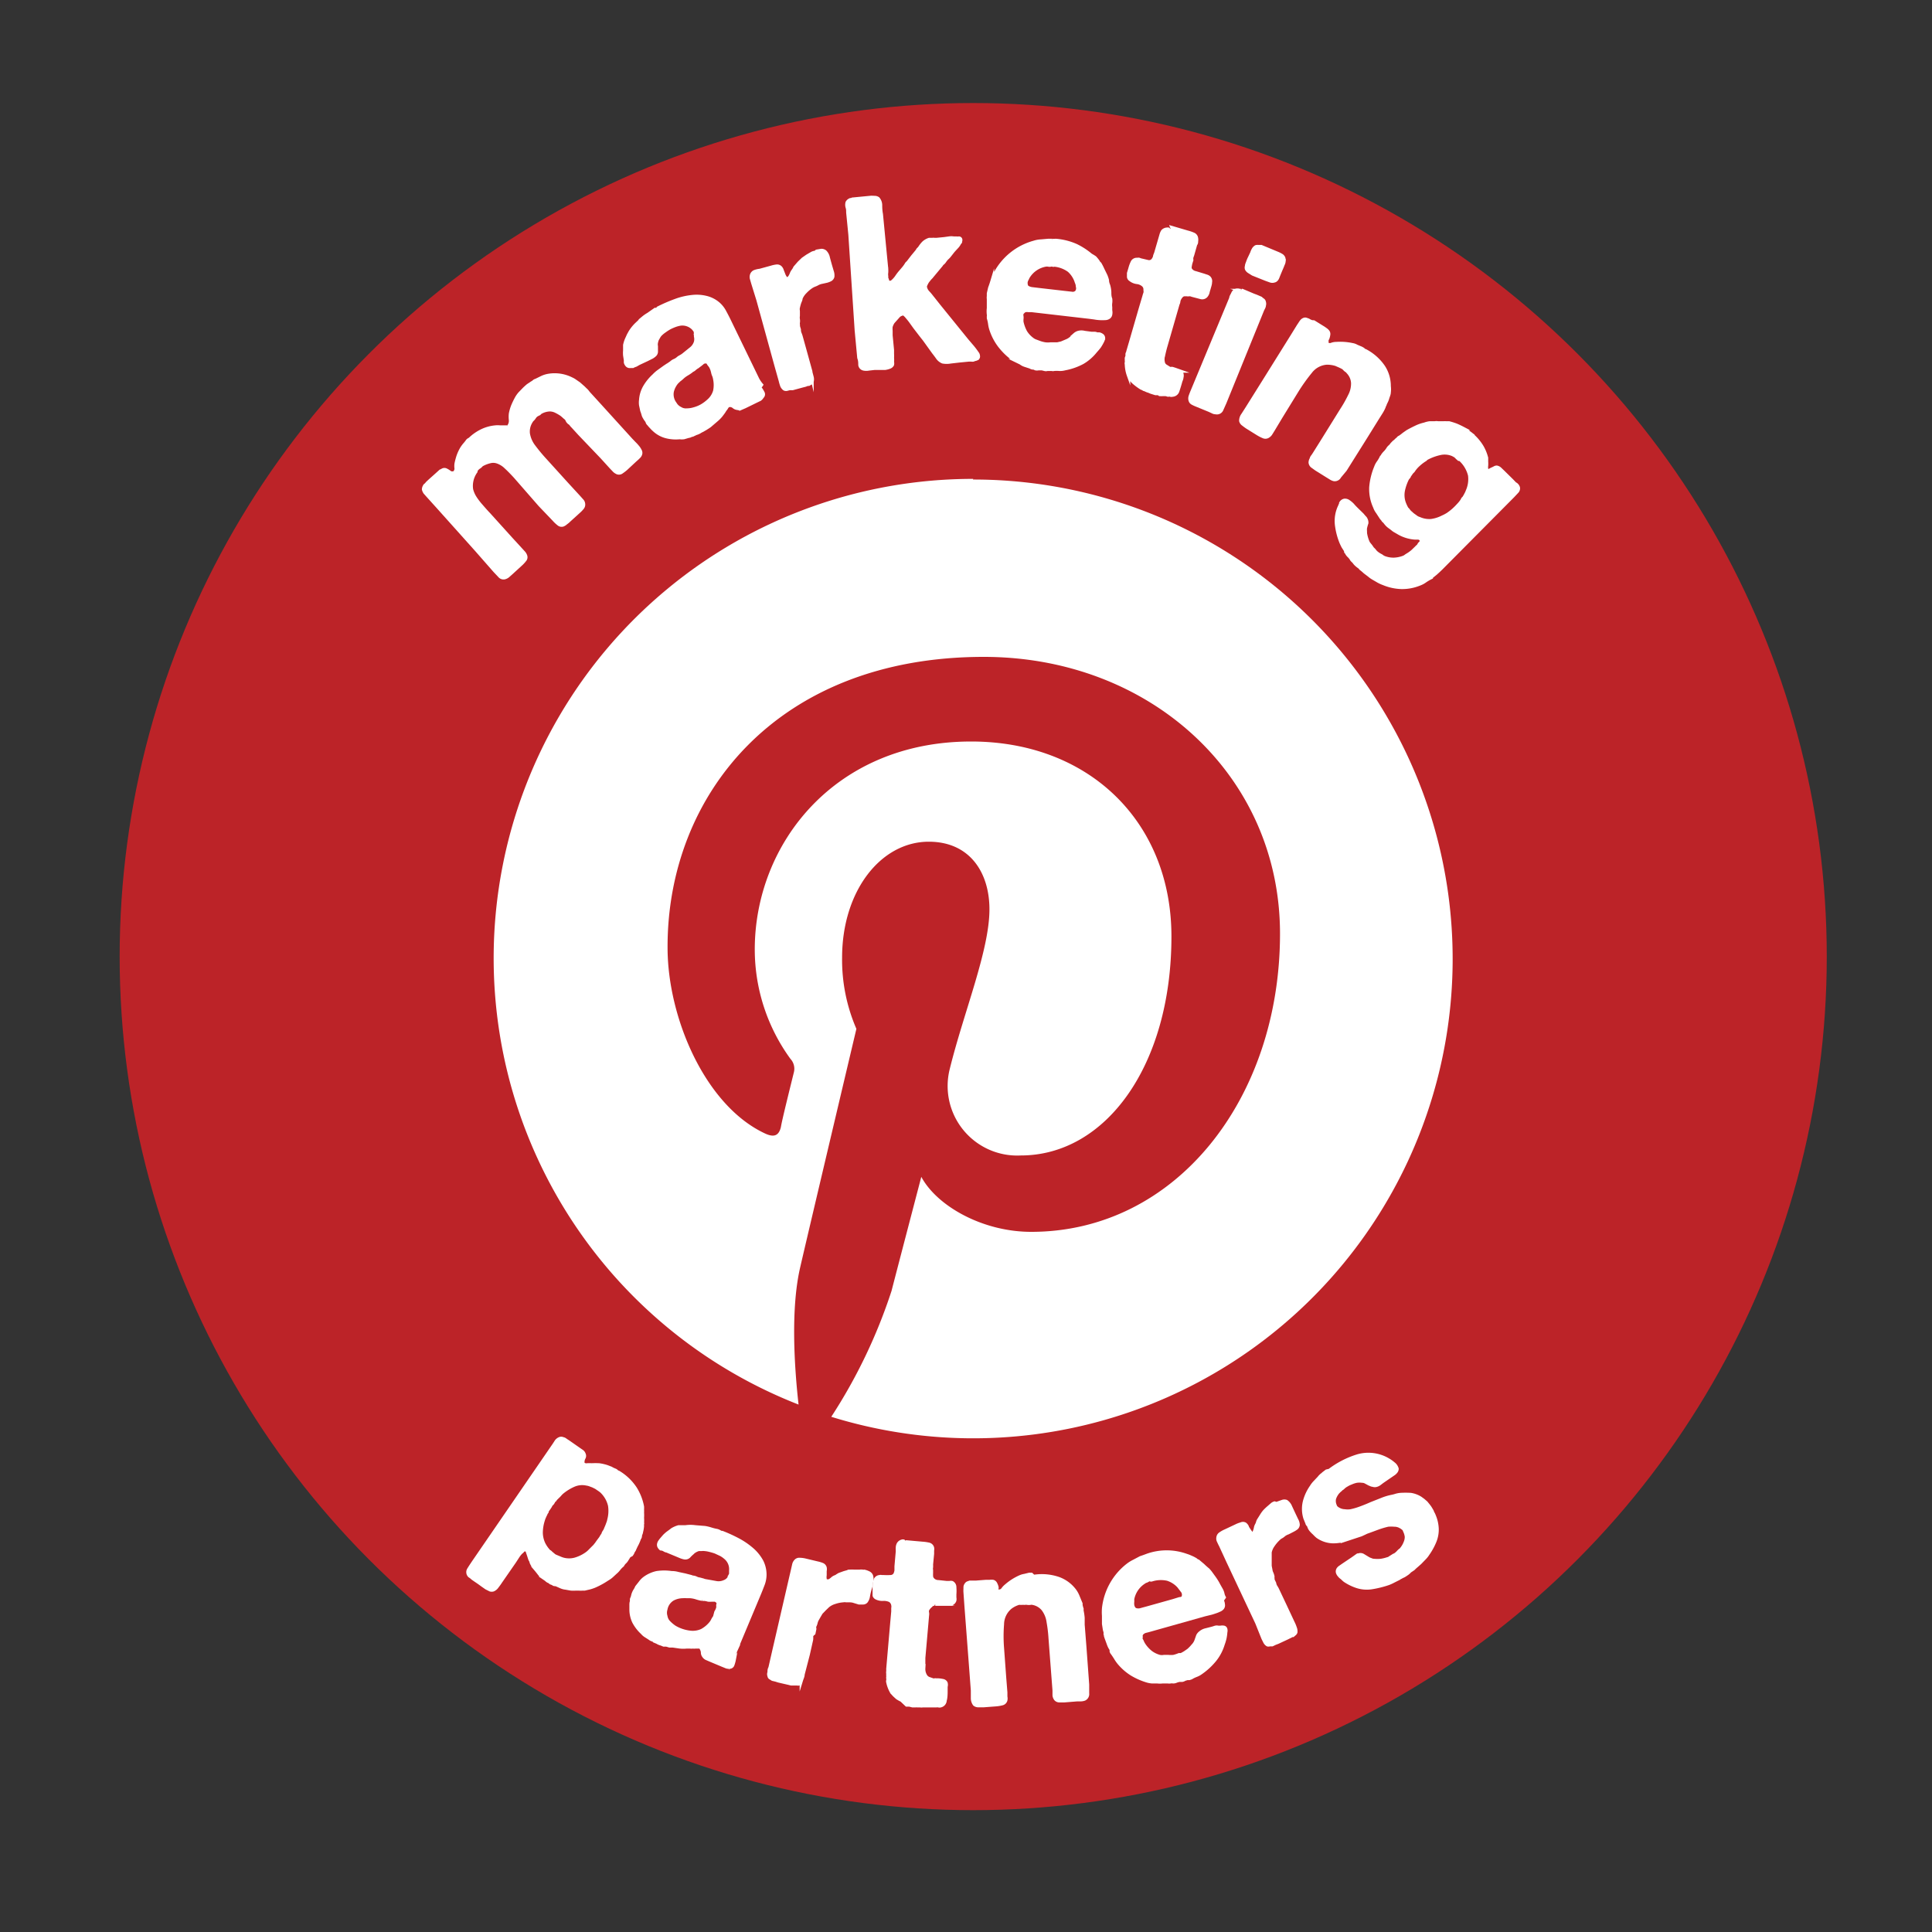 <svg id="Layer_1" data-name="Layer 1" xmlns="http://www.w3.org/2000/svg" viewBox="0 0 150 150"><rect x="0" y="0" width="150" height="150" fill="#333333" stroke="none"/><defs><style>.cls-1{fill:#bc2328;}.cls-2,.cls-3{fill:#fff;}.cls-3{stroke:#fff;stroke-miterlimit:10;stroke-width:0.27px;}</style></defs><title>Partner_Badges</title><circle class="cls-1" cx="75.56" cy="74.27" r="66.27"/><path class="cls-2" d="M75.56,37.18A37.21,37.21,0,0,0,62,109.05c-.33-2.94-.62-7.46.13-10.67.67-2.91,4.36-18.5,4.36-18.5a13.48,13.48,0,0,1-1.11-5.53c0-5.17,3-9,6.73-9,3.18,0,4.71,2.39,4.71,5.25,0,3.19-2,8-3.08,12.39a5.4,5.4,0,0,0,5.51,6.72c6.61,0,11.7-7,11.7-17,0-8.91-6.41-15.14-15.55-15.14-10.59,0-16.8,7.94-16.8,16.15a14.44,14.44,0,0,0,2.77,8.49,1.13,1.13,0,0,1,.26,1.07c-.29,1.18-.92,3.7-1,4.22-.16.68-.54.83-1.24.5-4.65-2.17-7.56-9-7.56-14.42C51.79,61.76,60.32,51,76.38,51c12.91,0,23,9.2,23,21.49,0,12.83-8.09,23.15-19.32,23.15-3.77,0-7.31-2-8.53-4.27,0,0-1.86,7.1-2.31,8.85A41.45,41.45,0,0,1,64.54,110a37.22,37.22,0,1,0,11-72.77Z"/><path class="cls-3" d="M36.45,34.13a3.58,3.58,0,0,1,1-.7,3.07,3.07,0,0,1,1-.27,1.61,1.61,0,0,1,.38,0l.4,0h.15a.15.15,0,0,0,.15-.1.72.72,0,0,0,.11-.46,2.21,2.21,0,0,1,0-.48,3.38,3.38,0,0,1,.18-.62,6.46,6.46,0,0,1,.32-.65,2.25,2.25,0,0,1,.22-.3l.31-.32q.16-.16.33-.3l.32-.21a.85.85,0,0,0,.14-.1.35.35,0,0,1,.15-.08l.47-.23a2,2,0,0,1,.47-.15,2.9,2.9,0,0,1,1.81.26,1.57,1.57,0,0,1,.31.18l.29.2.18.16.17.15.13.13a1.11,1.11,0,0,1,.18.19,2,2,0,0,0,.18.21l.73.8L49,34.16l.24.25a3.08,3.08,0,0,1,.25.27,1.26,1.26,0,0,1,.19.28.38.38,0,0,1,.06.23.45.45,0,0,1-.14.27,3.58,3.58,0,0,1-.28.26l-.72.67a3.61,3.61,0,0,1-.37.28.35.35,0,0,1-.35,0,.76.76,0,0,1-.23-.18l-.21-.22-.7-.77L45,33.68l-.53-.58a1,1,0,0,1-.13-.15.52.52,0,0,0-.16-.14l-.1-.11L44,32.54a.75.75,0,0,0-.16-.15l-.12-.11-.12-.1a3.65,3.65,0,0,0-.45-.26,1.1,1.1,0,0,0-.44-.11A1.51,1.51,0,0,0,42,32a.27.27,0,0,0-.1.08.22.22,0,0,1-.12.07l-.15.09a.83.83,0,0,0-.13.14.86.86,0,0,1-.14.18.62.62,0,0,0-.14.18,1.44,1.44,0,0,0-.21.93,2.22,2.22,0,0,0,.44,1,13.53,13.53,0,0,0,.9,1.08L44,37.57l.92,1,.25.28a.43.43,0,0,1,.13.28.39.39,0,0,1-.09.3,2.47,2.47,0,0,1-.28.29l-.74.67a1.64,1.64,0,0,1-.25.21.75.75,0,0,1-.23.15.35.35,0,0,1-.35-.08,2.45,2.45,0,0,1-.34-.32L41.92,39.2,40,37c-.24-.26-.48-.51-.72-.73a1.74,1.74,0,0,0-.71-.43,1,1,0,0,0-.55,0,2.44,2.44,0,0,0-.57.22.31.31,0,0,0-.11.09.75.75,0,0,1-.13.11.69.69,0,0,0-.27.29l0,0,0,.06A1.91,1.91,0,0,0,36.6,38a2.14,2.14,0,0,0,.27.63,5,5,0,0,0,.48.63c.19.22.39.45.62.69l1.68,1.86.77.84.22.24a.73.73,0,0,1,.16.26.33.33,0,0,1-.07.34,2.45,2.45,0,0,1-.32.34l-.71.65-.27.24a.66.66,0,0,1-.27.13.39.39,0,0,1-.37-.14l-.36-.38L37,42.7l-3-3.35-.75-.83-.24-.27a.68.68,0,0,1-.12-.26.55.55,0,0,1,.12-.31l.09-.07a.87.87,0,0,1,.13-.15l.14-.13.57-.51.21-.19a1.79,1.79,0,0,1,.22-.13.28.28,0,0,1,.27,0,1.53,1.53,0,0,1,.26.16.19.19,0,0,1,.08.07.07.07,0,0,0,.07,0l.1,0h.09a.43.43,0,0,0,.18-.36,1.35,1.35,0,0,1,0-.37,5.25,5.25,0,0,1,.16-.6,3.38,3.38,0,0,1,.27-.58,2.83,2.83,0,0,1,.2-.28,3.2,3.2,0,0,0,.22-.27.34.34,0,0,1,.12-.12C36.41,34.19,36.44,34.16,36.45,34.13Z"/><path class="cls-3" d="M59,30.12a2.25,2.25,0,0,1,.22.35.26.26,0,0,1-.05.34A.58.58,0,0,1,59,31l-.27.13-.9.44-.3.13a.49.49,0,0,1-.26,0A.54.54,0,0,1,57,31.6a.53.53,0,0,0-.26-.13l-.11,0a.24.24,0,0,0-.14.06.91.91,0,0,0-.11.16l-.12.16a1.37,1.37,0,0,1-.13.2l-.15.2a2.73,2.73,0,0,1-.38.38l-.42.36a1.3,1.3,0,0,1-.2.15l-.22.14-.09.05-.1.06-.18.09a1.06,1.06,0,0,1-.34.16l-.15.07a.85.85,0,0,0-.24.09.57.57,0,0,1-.22.07l-.34.1a1.26,1.26,0,0,1-.33,0,3.05,3.05,0,0,1-1.06-.08,2.17,2.17,0,0,1-.92-.51,2.08,2.08,0,0,1-.21-.21,2.8,2.8,0,0,1-.22-.25.31.31,0,0,1-.1-.15.51.51,0,0,0-.09-.16,1.38,1.38,0,0,1-.13-.2.78.78,0,0,1-.1-.23,2.62,2.62,0,0,0-.1-.3l-.09-.42a1.47,1.47,0,0,1,0-.41,2.32,2.32,0,0,1,.3-1,3.7,3.7,0,0,1,.72-.89,2.5,2.5,0,0,1,.39-.34l.43-.31.27-.18a2.31,2.31,0,0,0,.28-.19.83.83,0,0,1,.22-.14,1,1,0,0,0,.24-.14,1,1,0,0,1,.21-.15,1.58,1.58,0,0,0,.24-.15l.57-.46a1.07,1.07,0,0,0,.39-.55.9.9,0,0,0,0-.43A.19.19,0,0,0,54,26a.12.12,0,0,1,0-.07.26.26,0,0,0,0-.1l0-.1-.09-.13-.08-.1a1.19,1.19,0,0,0-1-.35,2.49,2.49,0,0,0-.39.1,4.17,4.17,0,0,0-.44.19,3.73,3.73,0,0,0-.39.25,2.23,2.23,0,0,0-.31.25.9.9,0,0,0-.15.19l-.12.21a1.25,1.25,0,0,0-.08.27.65.65,0,0,0,0,.27c0,.14,0,.27,0,.39a.36.36,0,0,1-.15.32,1,1,0,0,1-.26.17l-.3.15-.64.3-.16.09a.43.43,0,0,1-.16.07l-.15.07a.16.16,0,0,0-.09,0h-.1a.29.29,0,0,1-.29-.13.48.48,0,0,1-.08-.16,1.36,1.36,0,0,1,0-.17l-.06-.39a2.28,2.28,0,0,1,0-.37,50.31,50.31,0,0,0,0-.43,2.35,2.35,0,0,1,.17-.51l.06-.13a1.72,1.72,0,0,1,.09-.19l.1-.18a3.17,3.17,0,0,1,.46-.58l.55-.52a2.7,2.7,0,0,1,.39-.27l.4-.28a.68.68,0,0,1,.21-.1c.1,0,.15-.07.16-.11a12.63,12.63,0,0,1,1.34-.58,5.22,5.22,0,0,1,1.26-.3,3.12,3.12,0,0,1,1.11.06,2.26,2.26,0,0,1,1,.52,2.14,2.14,0,0,1,.45.59c.13.24.26.49.38.74l1.81,3.73.31.64a2.35,2.35,0,0,0,.36.56A.33.33,0,0,1,59,30,.43.43,0,0,0,59,30.12Zm-3.7-1.38a1.38,1.38,0,0,0-.08-.2.78.78,0,0,0-.11-.18.88.88,0,0,1-.12-.17.19.19,0,0,0-.13-.1.47.47,0,0,0-.29.05.81.81,0,0,1-.1.09l-.1.08-.23.17a1.37,1.37,0,0,0-.24.18.49.49,0,0,1-.15.09,2.86,2.86,0,0,1-.4.28,2.07,2.07,0,0,0-.38.28,1.74,1.74,0,0,1-.22.18l-.2.19a1.73,1.73,0,0,0-.37.74,1.19,1.19,0,0,0,.23.92.93.93,0,0,0,.41.38.8.8,0,0,0,.49.12,2,2,0,0,0,.59-.09,2.55,2.55,0,0,0,.6-.25,3.07,3.07,0,0,0,.52-.39,1.58,1.58,0,0,0,.48-.76,2.29,2.29,0,0,0,0-.91,1.34,1.34,0,0,0-.07-.27,1.15,1.15,0,0,1-.09-.28Z"/><path class="cls-3" d="M63.41,19.51l.36-.06a.45.45,0,0,1,.29.1.88.88,0,0,1,.24.46c.06.23.12.44.17.62l.13.44a.93.93,0,0,1,.05.41.37.37,0,0,1-.16.22,1.34,1.34,0,0,1-.3.12l-.36.08a1.2,1.2,0,0,0-.35.12,1.33,1.33,0,0,1-.24.11,1.51,1.51,0,0,0-.22.11,2.72,2.72,0,0,0-.5.42,1.53,1.53,0,0,0-.34.5c0,.12-.07.23-.11.35s-.07.24-.1.37,0,.21,0,.32,0,.21,0,.32a.83.83,0,0,0,0,.27.84.84,0,0,1,0,.27.51.51,0,0,0,0,.13.27.27,0,0,1,0,.12l.08.29a.72.72,0,0,0,.05.28,2,2,0,0,1,.1.29l.32,1.15.42,1.52c0,.15.07.3.1.43a.71.71,0,0,1,0,.36.26.26,0,0,1-.1.11l-.15.09-.09,0-.19.07-.2.05-.77.21-.23,0-.24.06H61a.21.21,0,0,1-.16-.08.55.55,0,0,1-.15-.24,3.57,3.57,0,0,1-.1-.35l-.34-1.21-1.39-5.05L58.46,22l-.1-.35a.51.51,0,0,1,0-.3.41.41,0,0,1,.22-.25A1.69,1.69,0,0,1,59,21l.91-.25a2.16,2.16,0,0,1,.38-.08.36.36,0,0,1,.3.1.56.56,0,0,1,.13.23l.12.31a1.08,1.08,0,0,0,.14.26.17.17,0,0,0,.2.08.17.17,0,0,1,.06-.06.06.06,0,0,0,.06-.05,1.3,1.3,0,0,0,.14-.26.94.94,0,0,1,.14-.26l.1-.15a.38.38,0,0,1,.09-.15l.27-.31.3-.29.33-.23.36-.21a.62.62,0,0,1,.2-.07A.3.3,0,0,0,63.41,19.51Z"/><path class="cls-3" d="M66.18,15.47l1.35-.13a2.35,2.35,0,0,1,.37,0,.46.46,0,0,1,.27.08.78.78,0,0,1,.19.52q0,.38.06.69l.3,3.12.11,1.13a2.53,2.53,0,0,1,0,.28.86.86,0,0,0,0,.28l0,.16a.62.62,0,0,1,.07.19.17.17,0,0,0,.13.13.16.16,0,0,0,.15,0,.31.31,0,0,0,.12-.07,1.87,1.87,0,0,0,.3-.33c.08-.12.16-.23.25-.34l.29-.34a2.45,2.45,0,0,0,.26-.37l.12-.12.16-.21.17-.22.38-.46a.3.3,0,0,1,.09-.13.69.69,0,0,0,.11-.13,2.17,2.17,0,0,1,.29-.36,1.22,1.22,0,0,1,.42-.24l.26,0a.32.32,0,0,1,.14,0h.17l.61-.06.36-.05a1.15,1.15,0,0,1,.36,0l.21,0a.58.58,0,0,0,.19,0,.14.14,0,0,1,.13.07.18.18,0,0,1,0,.15c0,.06,0,.11-.06.13a1.21,1.21,0,0,1-.24.35c-.1.11-.2.21-.29.32l-.22.28a1.6,1.6,0,0,1-.25.27,2.09,2.09,0,0,0-.14.17,1.1,1.1,0,0,1-.14.18.46.46,0,0,0-.15.16l-.15.18-.64.77a2.25,2.25,0,0,0-.21.24,1.14,1.14,0,0,0-.17.27.64.64,0,0,0-.06.14.23.23,0,0,0,0,.18.75.75,0,0,0,.17.32c.07.08.15.16.22.25l.31.39.3.38,2.23,2.75.41.48a5.72,5.72,0,0,1,.37.49.37.37,0,0,1,.09.21.22.22,0,0,1-.06.21l-.15.06a.37.37,0,0,0-.16.05.44.44,0,0,1-.17,0h-.18l-.72.07-.7.08a1.7,1.7,0,0,1-.62,0,.92.92,0,0,1-.39-.31c-.11-.16-.22-.3-.32-.43l-.72-1c-.25-.31-.49-.63-.73-.94l-.33-.46c-.11-.15-.23-.29-.35-.43a1.16,1.16,0,0,0-.15-.13.17.17,0,0,0-.2,0,.54.54,0,0,0-.24.14,73.91,73.91,0,0,1-.42.47,1.26,1.26,0,0,0-.17.37,1.71,1.71,0,0,0,0,.32l0,.35.11,1.14c0,.09,0,.18,0,.29a3.11,3.11,0,0,1,0,.32,1.63,1.63,0,0,1,0,.31.48.48,0,0,1,0,.22.4.4,0,0,1-.22.18,1.62,1.62,0,0,1-.35.09l-.43,0-.39,0-.44.05a1,1,0,0,1-.39,0,.36.36,0,0,1-.29-.31c0-.16,0-.34-.08-.55l-.2-2.13L66,18.22l-.17-1.72c0-.14,0-.28-.05-.42a.68.68,0,0,1,0-.36.48.48,0,0,1,.25-.21l.08,0Z"/><path class="cls-3" d="M86.22,24.09a.83.83,0,0,1,0,.34.33.33,0,0,1-.16.22.52.52,0,0,1-.28.07,2.63,2.63,0,0,1-.39,0,3,3,0,0,1-.42-.05l-.38-.05-4.5-.52-.25,0a.79.79,0,0,0-.22,0,.41.41,0,0,0-.2.13.29.29,0,0,0-.09.13.43.43,0,0,0,0,.19.86.86,0,0,1,0,.22,1.8,1.8,0,0,0,0,.22,2.88,2.88,0,0,0,.28.77,2,2,0,0,0,.52.57.92.92,0,0,0,.29.16l.32.12a2.53,2.53,0,0,0,.4.1,1.74,1.74,0,0,0,.44,0l.17,0,.35,0,.31-.07.45-.19a1.26,1.26,0,0,0,.37-.26l.22-.22a.72.72,0,0,1,.27-.15.93.93,0,0,1,.48,0l.53.07.23,0a.46.46,0,0,1,.21.05l.18,0a.57.57,0,0,1,.25.13s.07.08.07.17a.64.64,0,0,1-.06.22,3.63,3.63,0,0,1-.25.44c-.09.12-.2.25-.31.37a3.59,3.59,0,0,1-1,.87,4.78,4.78,0,0,1-1.37.48,1.51,1.51,0,0,1-.42.05,2.13,2.13,0,0,0-.43,0,.3.3,0,0,1-.16,0h-.15l-.21,0a.37.37,0,0,1-.21,0l-.21-.05-.26,0a.53.53,0,0,1-.24,0,.34.34,0,0,0-.2-.06.4.4,0,0,1-.19-.07l-.4-.13a1.06,1.06,0,0,1-.35-.18l-.37-.18a2.2,2.2,0,0,1-.3-.19,5.17,5.17,0,0,1-1-1,4.28,4.28,0,0,1-.63-1.22,2.33,2.33,0,0,1-.1-.44,2.84,2.84,0,0,0-.1-.45v-.14a.33.33,0,0,0,0-.14,2,2,0,0,1,0-.49l0-.52c0-.06,0-.13,0-.2a.66.66,0,0,1,0-.21l0-.22.1-.43c.08-.21.14-.4.2-.6a2.83,2.83,0,0,1,.23-.53,4.85,4.85,0,0,1,3-2.4,2.05,2.05,0,0,1,.55-.1l.57-.05h.28a1.29,1.29,0,0,0,.28,0,4.86,4.86,0,0,1,1.59.4,5.46,5.46,0,0,1,1.14.74A4,4,0,0,1,85,20a2.44,2.44,0,0,1,.26.32.42.42,0,0,0,.13.16,4.78,4.78,0,0,1,.23.45l.23.47a2.53,2.53,0,0,1,.12.36q0,.18.09.39a2.27,2.27,0,0,1,.09.52c0,.17,0,.35.07.53a1.16,1.16,0,0,1,0,.32,1.24,1.24,0,0,0,0,.33Zm-2.64-1.41a.47.47,0,0,0,.08-.44c0-.19-.09-.33-.11-.42A2,2,0,0,0,83,21a2.31,2.31,0,0,0-1.15-.43.15.15,0,0,1-.13,0,.2.2,0,0,0-.13,0,.44.44,0,0,1-.2,0,.66.66,0,0,0-.21,0,2,2,0,0,0-1.32.87,1.09,1.09,0,0,0-.1.19.94.94,0,0,0-.1.23.6.6,0,0,0,0,.23.37.37,0,0,0,.09.2.86.86,0,0,0,.4.14l.5.06,2,.23.54.06A.44.44,0,0,0,83.58,22.68Z"/><path class="cls-3" d="M91,17.68l1.19.35a3.2,3.2,0,0,1,.47.16.38.38,0,0,1,.23.31.66.66,0,0,1,0,.23c0,.08,0,.16-.07.24l-.23.81-.07.2a.63.63,0,0,0,0,.21l-.06.19a1.68,1.68,0,0,0-.06.27.45.45,0,0,0,0,.23.59.59,0,0,0,.41.3l.63.19.21.07a.56.56,0,0,1,.19.09.38.38,0,0,1,.13.38c0,.16-.07.34-.12.53a2.33,2.33,0,0,0-.07.25.58.58,0,0,1-.09.21.4.4,0,0,1-.46.19l-.65-.17-.15-.05-.13,0a.25.25,0,0,1-.13,0H92a.33.33,0,0,0-.25.09.94.94,0,0,0-.18.25.59.59,0,0,0-.06.2.53.53,0,0,1-.06.19l-.32,1.11-.6,2.08c-.09.3-.15.56-.2.79a1.07,1.07,0,0,0,0,.64.47.47,0,0,0,.2.22l.29.18.11,0a.2.2,0,0,1,.1,0l.19.06.34.12a.36.36,0,0,1,.19.21.52.52,0,0,1,0,.3c0,.11-.07.22-.1.34s-.14.48-.21.69a.45.45,0,0,1-.41.33.3.3,0,0,1-.17,0,.32.32,0,0,0-.17,0l-.18-.05-.1,0-.13,0a.65.65,0,0,1-.19,0l-.19-.07-.18,0-.16-.05-.19-.06-.19-.08a.84.84,0,0,1-.19-.07l-.23-.1a1.24,1.24,0,0,0-.2-.1,4.15,4.15,0,0,1-.34-.24,3.47,3.47,0,0,1-.29-.25.83.83,0,0,1-.08-.12l-.1-.13-.07-.11-.06-.1a2.79,2.79,0,0,1-.16-.86.22.22,0,0,1,0-.14.53.53,0,0,0,0-.16s0-.05,0-.09a.14.14,0,0,0,0-.09l.06-.18a.55.55,0,0,1,0-.17.49.49,0,0,0,.06-.17l.2-.68.77-2.66.28-.94a1.83,1.83,0,0,1,.08-.25.67.67,0,0,0,0-.24.45.45,0,0,0-.16-.39.89.89,0,0,0-.48-.2,1,1,0,0,1-.5-.21.29.29,0,0,1-.14-.21c0-.08,0-.17,0-.29l.11-.37a2.63,2.63,0,0,1,.19-.51.38.38,0,0,1,.38-.18.26.26,0,0,1,.15,0,.53.53,0,0,0,.15.05l.51.12a.39.39,0,0,0,.38-.11.87.87,0,0,0,.15-.27c0-.1.07-.21.1-.32l.32-1.1.09-.31a1,1,0,0,1,.11-.25.47.47,0,0,1,.34-.16.22.22,0,0,1,.1,0A.13.13,0,0,0,91,17.68Z"/><path class="cls-3" d="M95.09,31.26l-.26.58a.4.4,0,0,1-.45.19.46.46,0,0,1-.23-.06l-.26-.12-1-.41a2.75,2.75,0,0,1-.3-.14.34.34,0,0,1-.17-.19.53.53,0,0,1,0-.35q.06-.18.15-.39l3-7.22c0-.11.09-.23.14-.34a.55.55,0,0,1,.19-.25.51.51,0,0,1,.35,0l.1,0a.16.16,0,0,0,.1,0l.85.36.24.09.21.09.14.06a.91.91,0,0,0,.16.13.25.25,0,0,1,.1.16.44.44,0,0,1,0,.27c0,.11-.08.22-.13.33Zm4.58-11.19a.65.65,0,0,1-.06.46c-.07.19-.15.36-.22.53s-.13.31-.19.47-.16.25-.26.27a.47.47,0,0,1-.31,0l-.36-.13-1-.4L97,21.1a.53.53,0,0,1-.21-.21.34.34,0,0,1,0-.23c0-.11.06-.22.1-.34s.1-.25.16-.37l.15-.32a1.17,1.17,0,0,1,.11-.25.47.47,0,0,1,.14-.17.2.2,0,0,1,.14-.06l.16,0,.09,0,.08,0,1.25.52a2.39,2.39,0,0,1,.32.16A.39.39,0,0,1,99.67,20.07Z"/><path class="cls-3" d="M106,27.23a3.9,3.9,0,0,1,1.41,1.25,2.74,2.74,0,0,1,.44,1.51,1.83,1.83,0,0,1,0,.47c0,.16-.09.32-.13.48a1.69,1.69,0,0,1-.11.27,1.33,1.33,0,0,0-.1.24.3.3,0,0,0-.06.14,3,3,0,0,1-.25.47l-.29.46-.87,1.4-1.6,2.55L104,37a.41.41,0,0,1-.45.22.86.86,0,0,1-.24-.11l-.26-.16-.85-.53-.32-.23a.41.41,0,0,1-.15-.28.57.57,0,0,1,.09-.29c0-.1.12-.21.19-.33l.69-1.1,1.46-2.35a9.91,9.91,0,0,0,.63-1.11,2,2,0,0,0,.24-1,1.33,1.33,0,0,0-.37-.84.44.44,0,0,0-.14-.13.75.75,0,0,1-.16-.15.86.86,0,0,0-.2-.13l-.19-.09-.12-.05-.11-.05a2.33,2.33,0,0,0-.74-.11,1.74,1.74,0,0,0-1.25.68,13.9,13.9,0,0,0-1.07,1.5l-1.23,2-.6,1-.18.29a.61.61,0,0,1-.19.2.38.38,0,0,1-.38.05,3.22,3.22,0,0,1-.45-.23l-.79-.49a4,4,0,0,1-.33-.24.45.45,0,0,1-.19-.26.78.78,0,0,1,.16-.48l.32-.5,1.34-2.14,2.16-3.46.5-.81c.08-.11.14-.22.21-.31a.44.44,0,0,1,.23-.18.24.24,0,0,1,.15,0l.17.06.08.05.18.08L102,25l.66.41a2.5,2.5,0,0,1,.24.16.79.79,0,0,1,.19.17.31.31,0,0,1,.06.24,1.38,1.38,0,0,1-.06.26.35.35,0,0,1-.07.12.18.18,0,0,0,0,.11.27.27,0,0,0,0,.13l0,.09a.37.37,0,0,0,.35.06,1,1,0,0,1,.37-.07,4.47,4.47,0,0,1,1.26.09.93.93,0,0,1,.33.12l.36.15.14.08A.27.27,0,0,0,106,27.23Z"/><path class="cls-3" d="M117.88,37.87a.37.37,0,0,1-.11.31l-.3.32-5.59,5.63-.21.2-.21.19-.21.17-.21.18a3.5,3.5,0,0,0-.43.26,1.77,1.77,0,0,1-.41.21,3.54,3.54,0,0,1-1.4.26,3.9,3.9,0,0,1-1.38-.3,2.87,2.87,0,0,1-.4-.18l-.38-.22a2.08,2.08,0,0,1-.34-.24l-.33-.25-.11-.1-.13-.11a.4.4,0,0,1-.12-.11.53.53,0,0,0-.14-.12,2,2,0,0,1-.19-.16,1,1,0,0,1-.15-.18l-.12-.12a.34.34,0,0,1-.09-.12,1.16,1.16,0,0,0-.2-.24.91.91,0,0,1-.17-.23.21.21,0,0,0-.06-.08.22.22,0,0,1,0-.08l-.2-.31c-.06-.11-.11-.22-.16-.33a5.29,5.29,0,0,1-.36-1.42,2.65,2.65,0,0,1,.27-1.44.2.2,0,0,1,.06-.11.22.22,0,0,0,0-.08.4.4,0,0,1,.29-.22.47.47,0,0,1,.31.09,1.91,1.91,0,0,1,.32.27c.1.12.2.22.3.32l.45.44.1.12.11.12a.59.59,0,0,1,.13.4A3.62,3.62,0,0,0,106,41a1.47,1.47,0,0,0,0,.25.13.13,0,0,0,0,.06.2.2,0,0,1,0,.07,2.74,2.74,0,0,0,.08.37,2.57,2.57,0,0,0,.14.38,1.66,1.66,0,0,0,.16.21,2.29,2.29,0,0,1,.16.23l.15.15a1,1,0,0,0,.23.24,1.59,1.59,0,0,0,.27.17.48.48,0,0,1,.13.09l.13.07a2,2,0,0,0,.78.14,2.35,2.35,0,0,0,.76-.16.76.76,0,0,0,.19-.12l.21-.13a2.77,2.77,0,0,0,.29-.22l.29-.28a.52.52,0,0,1,.11-.1.19.19,0,0,0,.08-.1.39.39,0,0,1,.1-.14.27.27,0,0,0,.09-.12.08.08,0,0,0,0-.07V41.9a.34.34,0,0,0-.25-.14l-.25,0a2.7,2.7,0,0,1-.41-.06,2.9,2.9,0,0,1-.8-.3l-.38-.22a1.26,1.26,0,0,1-.17-.13l-.16-.12a1.39,1.39,0,0,1-.23-.19,2,2,0,0,1-.19-.23l-.11-.1a.36.36,0,0,0-.07-.1l-.09-.11-.28-.43a1.49,1.49,0,0,1-.22-.41,3.31,3.31,0,0,1-.3-1.54,5.16,5.16,0,0,1,.38-1.55,1.47,1.47,0,0,1,.21-.39,2.6,2.6,0,0,0,.23-.4.24.24,0,0,0,.09-.12,1.55,1.55,0,0,1,.21-.25,1.51,1.51,0,0,0,.2-.26.76.76,0,0,1,.11-.14l.13-.12a.75.75,0,0,1,.15-.18.73.73,0,0,1,.17-.15l.13-.13a.36.36,0,0,0,.11-.1.3.3,0,0,1,.13-.09,3.15,3.15,0,0,0,.29-.22l.3-.21c.23-.13.45-.24.66-.34a3,3,0,0,1,.66-.23,1.8,1.8,0,0,1,.4-.1l.4,0a.65.65,0,0,1,.25,0l.25,0h.16a1.6,1.6,0,0,1,.23,0l.22,0a5.6,5.6,0,0,1,.54.17c.17.07.36.16.55.26a1.45,1.45,0,0,1,.26.17l.25.19a.47.47,0,0,1,.15.14c0,.07.09.1.13.1a3.69,3.69,0,0,1,.68.84,3.36,3.36,0,0,1,.34.85.68.68,0,0,0,0,.14,1.28,1.28,0,0,0,0,.17,2.44,2.44,0,0,1,0,.27,1,1,0,0,0,0,.28l0,.1a.08.08,0,0,0,.08,0,.15.15,0,0,0,.17,0,1.4,1.4,0,0,1,.17-.09l.19-.09a.33.33,0,0,1,.19-.06.5.5,0,0,1,.25.13l.24.23.67.66.25.26A.47.47,0,0,1,117.88,37.87ZM112,40.15a3.15,3.15,0,0,0,.4-.21,4.34,4.34,0,0,0,.44-.34,5,5,0,0,0,.4-.4,2.16,2.16,0,0,0,.31-.4.21.21,0,0,1,.06-.1.21.21,0,0,0,.08-.1,1.71,1.71,0,0,0,.13-.23,1.28,1.28,0,0,0,.11-.24,2.26,2.26,0,0,0,.18-1.23,2.44,2.44,0,0,0-.76-1.25.14.14,0,0,1-.09,0,.23.23,0,0,0-.09-.08L113,35.4l-.2-.11a1.61,1.61,0,0,0-1-.09,4,4,0,0,0-.95.34.49.49,0,0,0-.13.08.35.35,0,0,1-.11.09,3.29,3.29,0,0,0-.48.37,2.28,2.28,0,0,0-.41.48l-.13.13a2.49,2.49,0,0,1-.17.24c0,.08-.11.16-.16.25a3.72,3.72,0,0,0-.31.88A1.82,1.82,0,0,0,109,39a2.9,2.9,0,0,0,.23.5.64.64,0,0,1,.14.16l.07.08a.23.23,0,0,0,.08.07l.14.13.26.19a.82.82,0,0,0,.28.14,1.91,1.91,0,0,0,.9.16A2.73,2.73,0,0,0,112,40.15Z"/><path class="cls-3" d="M48.84,120.81l-.18.29a.88.88,0,0,1-.21.24l-.14.2a1.77,1.77,0,0,0-.27.28,1.66,1.66,0,0,1-.26.27l-.26.24a1.58,1.58,0,0,1-.29.22c-.19.12-.37.24-.54.33a5.6,5.6,0,0,1-.55.27,3,3,0,0,1-.36.12l-.39.09-.18,0a1.15,1.15,0,0,1-.26,0h-.24a2.48,2.48,0,0,1-.38,0l-.4-.07a1.26,1.26,0,0,1-.38-.1l-.38-.17A.67.67,0,0,1,43,123a.7.7,0,0,0-.23-.11l-.13-.1a.54.54,0,0,1-.23-.15l-.16-.11a.5.5,0,0,0-.17-.15.93.93,0,0,1-.18-.16c-.12-.16-.25-.32-.37-.46a1.83,1.83,0,0,1-.28-.46c0-.09-.08-.18-.11-.27l-.09-.28-.09-.26c0-.12-.11-.18-.21-.17a.18.18,0,0,0-.15.06.47.47,0,0,1-.14.14,2,2,0,0,0-.27.34l-.24.37-1.08,1.56c-.09.14-.18.26-.28.39a.7.7,0,0,1-.3.25.39.39,0,0,1-.23,0l-.3-.15-.3-.21-.26-.19-.41-.28-.11-.08-.1-.09-.12-.08a.4.4,0,0,1-.07-.49c.09-.15.21-.33.35-.54l6.18-9q.12-.17.24-.36a.59.59,0,0,1,.28-.25.3.3,0,0,1,.26,0,.41.41,0,0,1,.21.1l.23.15.73.51.29.2a.44.44,0,0,1,.18.23.32.32,0,0,1,0,.27.66.66,0,0,0-.09.29.14.14,0,0,0,0,.09v.09a.41.41,0,0,0,.34.1,2.23,2.23,0,0,1,.34,0,5.83,5.83,0,0,1,.59,0,3.56,3.56,0,0,1,.61.14l.31.12a1.77,1.77,0,0,0,.31.15.38.38,0,0,1,.13.09.24.24,0,0,0,.13.07,4.05,4.05,0,0,1,1.31,1.25,4.1,4.1,0,0,1,.55,1.41,2,2,0,0,1,0,.24,1.64,1.64,0,0,1,0,.23,2.67,2.67,0,0,1,0,.4,2.56,2.56,0,0,1,0,.39.12.12,0,0,1,0,.1.47.47,0,0,0,0,.14,2.39,2.39,0,0,1-.08.48c0,.07-.05.15-.07.23s0,.17-.08.25a3.38,3.38,0,0,1-.18.44,4.91,4.91,0,0,0-.22.46l-.11.17c0,.07-.07.14-.1.2Zm-2.4-1.13.15-.2a1.1,1.1,0,0,0,.13-.21l.1-.14a.62.62,0,0,1,.1-.22.9.9,0,0,0,.12-.24c.05-.11.1-.23.14-.34a1.39,1.39,0,0,0,.1-.33,2.67,2.67,0,0,0,.06-1.11,2.2,2.2,0,0,0-.53-1,1.36,1.36,0,0,0-.25-.22l-.28-.19-.12-.06-.12-.06-.24-.09a1.05,1.05,0,0,0-.24-.06,1.64,1.64,0,0,0-1,.09,3.92,3.92,0,0,0-.89.54,1.52,1.52,0,0,0-.22.22c-.07.08-.15.15-.22.22a.89.89,0,0,0-.16.19.29.29,0,0,0-.11.13.64.64,0,0,1-.11.16.33.33,0,0,0-.12.17l-.12.18-.1.14a.34.34,0,0,0-.05.14.55.55,0,0,0-.1.18,2,2,0,0,0-.1.21,1.31,1.31,0,0,0-.08.21,3.36,3.36,0,0,0-.17,1,2.1,2.1,0,0,0,.2.87,2.48,2.48,0,0,0,.37.54.19.19,0,0,0,.1.08.41.41,0,0,1,.1.09l.17.14a.61.61,0,0,0,.2.13l.29.12a1.82,1.82,0,0,0,.3.11,1.78,1.78,0,0,0,.89,0,2.94,2.94,0,0,0,.83-.38,1.79,1.79,0,0,0,.37-.31l.36-.36a1.71,1.71,0,0,1,.11-.14Z"/><path class="cls-3" d="M57,128.85a2.62,2.62,0,0,1-.11.4.26.26,0,0,1-.29.18.5.5,0,0,1-.26-.05l-.27-.11-.93-.39-.3-.13a.51.51,0,0,1-.2-.18.44.44,0,0,1-.09-.27.65.65,0,0,0-.08-.28.27.27,0,0,0-.06-.1.2.2,0,0,0-.13-.06H54a.65.65,0,0,1-.2,0,.86.86,0,0,1-.24,0l-.24,0a2.45,2.45,0,0,1-.54,0l-.55-.08-.25,0-.24-.07-.1,0-.11,0-.19-.08a1,1,0,0,1-.34-.15l-.16-.06a.53.53,0,0,0-.22-.12.82.82,0,0,1-.2-.12l-.3-.19a1.07,1.07,0,0,1-.25-.22,3.12,3.12,0,0,1-.65-.84,2.26,2.26,0,0,1-.22-1c0-.1,0-.2,0-.3s0-.21.05-.32a.34.34,0,0,1,0-.18,1.34,1.34,0,0,0,.07-.18,1.34,1.34,0,0,1,.17-.45,1.58,1.58,0,0,0,.15-.28l.27-.34a1.63,1.63,0,0,1,.28-.3,2.51,2.51,0,0,1,1-.47,3.88,3.88,0,0,1,1.15,0,1.79,1.79,0,0,1,.51.07l.52.11.31.08a1.68,1.68,0,0,0,.32.09.66.66,0,0,1,.25.07.77.77,0,0,0,.27.08l.26.07a1.07,1.07,0,0,0,.27.07l.72.13a1.08,1.08,0,0,0,.66-.07.72.72,0,0,0,.35-.26.18.18,0,0,0,.05-.08.07.07,0,0,1,0-.06.14.14,0,0,0,.06-.1l.05-.1,0-.15a.69.69,0,0,0,0-.13,1.16,1.16,0,0,0-.42-1,2,2,0,0,0-.34-.24l-.43-.2a4.29,4.29,0,0,0-.44-.13,2.25,2.25,0,0,0-.4-.07,1,1,0,0,0-.24,0l-.23,0a1.33,1.33,0,0,0-.26.11.84.84,0,0,0-.22.17,2.42,2.42,0,0,0-.28.27.4.4,0,0,1-.34.1,1.71,1.71,0,0,1-.3-.09l-.31-.13-.65-.27a.64.64,0,0,0-.18-.06.53.53,0,0,1-.15-.08l-.15-.06-.08,0a.16.16,0,0,1-.07-.07.32.32,0,0,1-.1-.31.51.51,0,0,1,.07-.17l.1-.14.26-.3a2.91,2.91,0,0,1,.27-.24l.18-.13.17-.13a2,2,0,0,1,.49-.21l.14,0,.21,0,.19,0a2.7,2.7,0,0,1,.75,0l.75.06a3.43,3.43,0,0,1,.46.11,3.37,3.37,0,0,0,.48.12.81.81,0,0,1,.21.09.3.3,0,0,0,.19.06,11.47,11.47,0,0,1,1.32.61,5.85,5.85,0,0,1,1.06.75,3.35,3.35,0,0,1,.69.88,2.3,2.3,0,0,1,.24,1.06,2.18,2.18,0,0,1-.14.72c-.1.26-.2.52-.31.78l-1.6,3.82-.27.66a2.43,2.43,0,0,0-.19.64.27.27,0,0,1,0,.12Zm-1.41-3.69a1.09,1.09,0,0,0,.1-.19.89.89,0,0,0,.06-.2.53.53,0,0,1,0-.2.2.2,0,0,0,0-.17.49.49,0,0,0-.23-.18l-.13,0-.13,0a1.37,1.37,0,0,1-.28,0,1.59,1.59,0,0,0-.3-.06l-.16,0a3.59,3.59,0,0,1-.47-.12,2,2,0,0,0-.47-.09l-.28,0a1.23,1.23,0,0,0-.27,0,1.69,1.69,0,0,0-.8.2,1.16,1.16,0,0,0-.54.79.94.94,0,0,0,0,.55.87.87,0,0,0,.23.46,2.82,2.82,0,0,0,.45.38,2.88,2.88,0,0,0,.59.27,3.07,3.07,0,0,0,.64.14,1.71,1.71,0,0,0,.89-.14,2.35,2.35,0,0,0,.7-.58,1.2,1.2,0,0,0,.15-.24,1.58,1.58,0,0,1,.15-.24Z"/><path class="cls-3" d="M67.1,122a1.5,1.5,0,0,1,.34.12.41.41,0,0,1,.21.22.91.91,0,0,1,0,.52c0,.24-.1.45-.14.63a3.83,3.83,0,0,0-.1.45.88.88,0,0,1-.16.39.32.32,0,0,1-.24.11l-.32,0-.36-.11a1.12,1.12,0,0,0-.35-.06H65.7a.65.65,0,0,0-.24,0,2.51,2.51,0,0,0-.64.13,1.53,1.53,0,0,0-.54.28l-.26.25-.27.28-.16.27-.16.28a1.14,1.14,0,0,0-.09.26,1.09,1.09,0,0,1-.1.25.38.38,0,0,0,0,.13.21.21,0,0,1,0,.12l-.06.29A.77.77,0,0,0,63,127a1.57,1.57,0,0,1,0,.3l-.26,1.16L62.34,130c0,.15-.08.3-.12.43a.64.64,0,0,1-.18.3.29.29,0,0,1-.14,0h-.18l-.09,0-.2,0-.2-.05-.78-.18-.22-.07-.25-.06-.16-.1a.18.18,0,0,1-.1-.15.37.37,0,0,1,0-.28c0-.12,0-.23.07-.35l.28-1.23,1.18-5.11.31-1.34.08-.35a.59.59,0,0,1,.14-.26.36.36,0,0,1,.31-.12,2,2,0,0,1,.45.06l.92.22a2.36,2.36,0,0,1,.37.11.36.36,0,0,1,.22.23.61.61,0,0,1,0,.27c0,.11,0,.22,0,.32a1,1,0,0,0,0,.3.17.17,0,0,0,.15.16l.08,0a.09.09,0,0,0,.08,0,1.11,1.11,0,0,0,.24-.16.72.72,0,0,1,.25-.16.51.51,0,0,0,.16-.09l.15-.09.39-.14.39-.11a2.85,2.85,0,0,1,.4,0l.42,0a.52.52,0,0,1,.21,0A.28.28,0,0,0,67.1,122Z"/><path class="cls-3" d="M70.38,119.72l1.24.11a3.2,3.2,0,0,1,.49.07.37.37,0,0,1,.28.26.52.52,0,0,1,0,.22l0,.26-.08.83a1.8,1.8,0,0,1,0,.22.51.51,0,0,0,0,.21l0,.2a2.62,2.62,0,0,0,0,.27.39.39,0,0,0,.08.22.56.56,0,0,0,.45.22l.66.07.22,0a.42.42,0,0,1,.2,0,.39.39,0,0,1,.2.36,3.41,3.41,0,0,1,0,.54c0,.08,0,.17,0,.26a.51.51,0,0,1,0,.22.41.41,0,0,1-.41.28l-.67,0-.16,0a.33.33,0,0,0-.14,0h-.13a.12.12,0,0,0-.11,0,.32.32,0,0,0-.23.13A1,1,0,0,0,72,125a.47.47,0,0,0,0,.21.65.65,0,0,1,0,.2l-.1,1.15-.19,2.16c0,.31,0,.58,0,.81a1,1,0,0,0,.17.62.55.55,0,0,0,.24.18l.32.11a.22.22,0,0,0,.12,0,.16.16,0,0,1,.1,0l.2,0a2.66,2.66,0,0,1,.35.05.33.33,0,0,1,.23.17.51.51,0,0,1,0,.29c0,.12,0,.24,0,.36s0,.5-.07.71a.44.44,0,0,1-.34.41.33.33,0,0,1-.17,0,.51.51,0,0,0-.17,0h-.18l-.11,0H72l-.19,0h-.19a.38.38,0,0,1-.16,0l-.21,0a1.2,1.2,0,0,0-.2,0l-.2,0-.24-.06-.22,0L70,132a2.74,2.74,0,0,1-.34-.19l-.11-.1-.12-.11-.08-.09a.75.75,0,0,0-.09-.09,2.59,2.59,0,0,1-.32-.81.26.26,0,0,1,0-.15.38.38,0,0,0,0-.15.31.31,0,0,1,0-.1.13.13,0,0,0,0-.09l0-.19a.43.43,0,0,1,0-.16,1.48,1.48,0,0,0,0-.19l.06-.7.24-2.76.09-1,0-.26a.65.65,0,0,0,0-.24.51.51,0,0,0-.23-.36,1.12,1.12,0,0,0-.52-.1,1.07,1.07,0,0,1-.53-.1.33.33,0,0,1-.17-.18c0-.08,0-.17,0-.29l0-.39a2.2,2.2,0,0,1,.08-.53.38.38,0,0,1,.34-.25.26.26,0,0,1,.15,0l.16,0a4.88,4.88,0,0,0,.53,0,.42.42,0,0,0,.35-.19,1.1,1.1,0,0,0,.09-.29c0-.11,0-.22,0-.33l.1-1.14c0-.1,0-.21,0-.32a.67.67,0,0,1,.07-.27.45.45,0,0,1,.3-.22.16.16,0,0,1,.1,0A.17.17,0,0,0,70.38,119.72Z"/><path class="cls-3" d="M80.32,122.39a4,4,0,0,1,1.88.18,2.72,2.72,0,0,1,1.25.94,2.13,2.13,0,0,1,.23.42l.19.46a1.57,1.57,0,0,1,.06.28,2.33,2.33,0,0,0,.07.25.61.61,0,0,0,0,.15,4.37,4.37,0,0,1,.08.54c0,.18,0,.36,0,.53l.13,1.65.22,3c0,.24,0,.46,0,.68a.42.42,0,0,1-.24.44.92.92,0,0,1-.26.05l-.29,0-1,.08h-.4a.37.37,0,0,1-.28-.13.59.59,0,0,1-.11-.28c0-.12,0-.25,0-.38l-.1-1.3-.21-2.76a10.9,10.9,0,0,0-.15-1.26,2.09,2.09,0,0,0-.41-1,1.37,1.37,0,0,0-.8-.46.41.41,0,0,0-.19,0,.86.86,0,0,1-.22,0,.62.62,0,0,0-.23,0,.78.78,0,0,0-.21,0l-.13,0a.2.2,0,0,0-.11,0,2,2,0,0,0-.66.34,1.73,1.73,0,0,0-.61,1.3,11.52,11.52,0,0,0,0,1.84l.17,2.32.09,1.13c0,.11,0,.22,0,.33a.62.62,0,0,1,0,.28.37.37,0,0,1-.28.26,2.75,2.75,0,0,1-.5.08l-.92.07h-.41a.46.46,0,0,1-.31-.1.81.81,0,0,1-.15-.48c0-.21,0-.41,0-.59l-.19-2.52-.31-4.07-.07-1a2.42,2.42,0,0,1,0-.37.37.37,0,0,1,.08-.28.27.27,0,0,1,.11-.1l.17-.06h.1l.19,0h.19l.78-.06h.29a1,1,0,0,1,.25,0,.31.31,0,0,1,.19.16,1.18,1.18,0,0,1,.1.25.21.21,0,0,1,0,.13.17.17,0,0,0,0,.11c0,.06.05.09.07.1l.09,0a.36.36,0,0,0,.32-.16,1.34,1.34,0,0,1,.26-.27,4.23,4.23,0,0,1,1.07-.68,1.33,1.33,0,0,1,.34-.1l.37-.09.17,0C80.25,122.41,80.3,122.41,80.32,122.39Z"/><path class="cls-3" d="M94.88,124.25a.8.8,0,0,1,.09.32.34.34,0,0,1-.06.27.57.57,0,0,1-.24.17,2.46,2.46,0,0,1-.36.14,3.17,3.17,0,0,1-.41.12l-.37.09-4.37,1.23-.24.06a.57.57,0,0,0-.19.1.35.35,0,0,0-.14.19.39.39,0,0,0,0,.15.42.42,0,0,0,0,.2.87.87,0,0,1,.1.19,1.74,1.74,0,0,0,.1.19,2.56,2.56,0,0,0,.55.61,2,2,0,0,0,.7.34.93.93,0,0,0,.33,0h.33a2.5,2.5,0,0,0,.41,0,2.72,2.72,0,0,0,.43-.14l.16,0a3.07,3.07,0,0,0,.31-.17l.26-.18a2.86,2.86,0,0,0,.34-.35,1.13,1.13,0,0,0,.25-.38L93,127a.66.66,0,0,1,.2-.24,1,1,0,0,1,.43-.21l.51-.13.22-.07a.44.44,0,0,1,.22,0l.18,0a.7.7,0,0,1,.27,0,.18.18,0,0,1,.13.14.44.44,0,0,1,0,.22,3.54,3.54,0,0,1-.07.5,4,4,0,0,1-.14.46,3.6,3.6,0,0,1-.63,1.2,5.18,5.18,0,0,1-1.08,1,1.48,1.48,0,0,1-.37.2,2.33,2.33,0,0,0-.39.19l-.15.05-.15,0-.2.06a.52.52,0,0,1-.2.08l-.21,0a1.26,1.26,0,0,0-.25.07.6.6,0,0,1-.24.05.47.47,0,0,0-.2,0,.78.78,0,0,1-.21,0l-.42,0a1.61,1.61,0,0,1-.39,0l-.41,0a2,2,0,0,1-.35-.06,5.21,5.21,0,0,1-1.25-.55,4.21,4.21,0,0,1-1-.89,3,3,0,0,1-.25-.37c-.08-.12-.16-.25-.26-.38a.31.31,0,0,1-.06-.13,1.12,1.12,0,0,0,0-.13,1.65,1.65,0,0,1-.22-.44l-.18-.49-.06-.19a.84.84,0,0,1,0-.2l-.06-.21-.07-.45c0-.21,0-.42,0-.62a3.85,3.85,0,0,1,0-.59,4.91,4.91,0,0,1,1.88-3.36,2.83,2.83,0,0,1,.47-.29l.51-.27.26-.09.27-.1a4.5,4.5,0,0,1,3,0,3.12,3.12,0,0,1,.39.15,2.55,2.55,0,0,1,.37.19.42.42,0,0,0,.18.11l.38.32c.12.12.25.23.39.35a2.17,2.17,0,0,1,.24.29l.24.33a4.73,4.73,0,0,1,.28.44c.08.16.17.31.26.47a1.17,1.17,0,0,1,.12.3,1,1,0,0,0,.11.31Zm-3-.3a.47.47,0,0,0-.1-.45l-.26-.34a2,2,0,0,0-.87-.56,2.35,2.35,0,0,0-1.22.05.17.17,0,0,1-.12,0,.2.2,0,0,0-.13,0,.77.77,0,0,1-.18.1.51.51,0,0,0-.18.09,2,2,0,0,0-.89,1.31q0,.09,0,.21a1,1,0,0,0,0,.25.57.57,0,0,0,.08.23.32.32,0,0,0,.16.14.68.68,0,0,0,.42,0l.48-.13,2-.56.52-.16A.43.43,0,0,0,91.9,124Z"/><path class="cls-3" d="M99.23,116.7l.34-.12a.46.46,0,0,1,.3,0,.91.91,0,0,1,.32.41l.27.58.2.42a.86.86,0,0,1,.12.39.37.37,0,0,1-.12.25,1.78,1.78,0,0,1-.27.17L100,119a1.09,1.09,0,0,0-.32.17,1,1,0,0,1-.21.15.75.75,0,0,0-.2.15,2.92,2.92,0,0,0-.42.49,1.45,1.45,0,0,0-.25.56c0,.12,0,.24,0,.36s0,.25,0,.38,0,.21,0,.32l.06.31a.79.79,0,0,0,.08.26,1.29,1.29,0,0,1,.08.26.39.39,0,0,0,0,.13.3.3,0,0,1,0,.11l.13.27a.74.74,0,0,0,.1.27,1.82,1.82,0,0,1,.15.27l.51,1.08.67,1.43a2.75,2.75,0,0,1,.17.41.73.73,0,0,1,.05.35.28.28,0,0,1-.08.12l-.14.12-.08,0a.77.77,0,0,1-.18.1l-.18.09-.73.34-.21.08-.23.11-.2,0a.22.22,0,0,1-.17,0,.56.56,0,0,1-.19-.21c-.05-.11-.11-.21-.16-.33L97.59,126l-2.23-4.74L94.78,120c-.06-.11-.11-.22-.16-.33a.44.44,0,0,1-.05-.29.4.4,0,0,1,.17-.29,2.26,2.26,0,0,1,.39-.22l.85-.4a1.94,1.94,0,0,1,.37-.14.34.34,0,0,1,.31,0,.54.54,0,0,1,.17.21c0,.1.11.19.16.28a2.5,2.5,0,0,0,.18.24.19.19,0,0,0,.22,0,.13.13,0,0,1,0-.07.1.1,0,0,0,0-.06,1.31,1.31,0,0,0,.09-.28.79.79,0,0,1,.1-.28,1.22,1.22,0,0,0,.07-.17.52.52,0,0,1,.06-.16l.22-.35a2.62,2.62,0,0,1,.24-.34,3.83,3.83,0,0,1,.29-.28l.31-.27a.62.62,0,0,1,.19-.1C99.16,116.77,99.21,116.74,99.23,116.7Z"/><path class="cls-3" d="M103.22,114.17a7,7,0,0,1,2.17-1.12,3,3,0,0,1,2.39.3,2.73,2.73,0,0,1,.42.3.66.66,0,0,1,.16.17.79.79,0,0,1,.1.21.36.36,0,0,1-.09.24.78.78,0,0,1-.16.15l-.22.15-.67.46-.21.16a.71.71,0,0,1-.21.11.46.46,0,0,1-.32,0c-.09,0-.18-.06-.27-.09l-.26-.14a.57.57,0,0,0-.29-.08,1.5,1.5,0,0,0-.43,0,1.93,1.93,0,0,0-.43.14,1.78,1.78,0,0,0-.35.17,1.15,1.15,0,0,0-.3.23l-.11.07a.49.49,0,0,1-.13.12l-.13.13a1.46,1.46,0,0,0-.28.49.86.86,0,0,0,.05.54.37.37,0,0,0,.13.2.94.94,0,0,0,.17.11,1,1,0,0,0,.45.12,1.54,1.54,0,0,0,.47,0,5.21,5.21,0,0,0,.78-.23q.41-.15.81-.33l.81-.32a4.18,4.18,0,0,1,.79-.24,2.79,2.79,0,0,0,.34-.09,1.91,1.91,0,0,1,.33-.06,6.8,6.8,0,0,1,.8,0,2,2,0,0,1,.75.28l.22.16.22.19.22.27a2.66,2.66,0,0,1,.19.3l.05.08a.93.93,0,0,0,.09.2,1.42,1.42,0,0,1,.08.18,2.86,2.86,0,0,1,.22,1,2.42,2.42,0,0,1-.19,1,4.89,4.89,0,0,1-.52.94,2,2,0,0,1-.29.36l-.32.33-.26.23a3,3,0,0,0-.26.24l-.27.18a1.21,1.21,0,0,1-.3.25,1.24,1.24,0,0,1-.33.18.24.24,0,0,1-.11.06l-.12.08-.4.2a3.39,3.39,0,0,1-.39.18,7.8,7.8,0,0,1-1.33.33,2.49,2.49,0,0,1-1.23-.13,3.81,3.81,0,0,1-.83-.42,2,2,0,0,1-.23-.21.76.76,0,0,1-.2-.18.6.6,0,0,1-.14-.24.34.34,0,0,1,.05-.26.58.58,0,0,1,.16-.15l.23-.16.73-.49.24-.17a.68.68,0,0,1,.24-.12.41.41,0,0,1,.35.05l.33.2a1.07,1.07,0,0,0,.26.12.59.59,0,0,0,.25.06,2.81,2.81,0,0,0,.51,0,3,3,0,0,0,.54-.13.34.34,0,0,0,.17-.08l.16-.1a1,1,0,0,0,.28-.16,1.2,1.2,0,0,0,.23-.21,1.42,1.42,0,0,1,.13-.12.4.4,0,0,0,.13-.13,1.7,1.7,0,0,0,.26-.45,1.1,1.1,0,0,0,.1-.47,1.42,1.42,0,0,0-.14-.46.33.33,0,0,0-.14-.2.66.66,0,0,0-.16-.11.94.94,0,0,0-.49-.14,3.14,3.14,0,0,0-.51,0,7.08,7.08,0,0,0-.75.22l-.76.28a1.78,1.78,0,0,0-.29.12l-.28.13-1.12.37a3.38,3.38,0,0,1-1.08.17,2.18,2.18,0,0,1-1.19-.4,2.81,2.81,0,0,1-.26-.25,2.49,2.49,0,0,1-.23-.23.88.88,0,0,1-.17-.29.27.27,0,0,0-.08-.14.23.23,0,0,1-.07-.14c-.06-.13-.1-.25-.15-.36a2.41,2.41,0,0,1,0-1.45,3.52,3.52,0,0,1,.49-1,1.93,1.93,0,0,1,.28-.36l.32-.34a.87.87,0,0,1,.16-.17,1.14,1.14,0,0,0,.17-.15l.25-.19Z"/></svg>